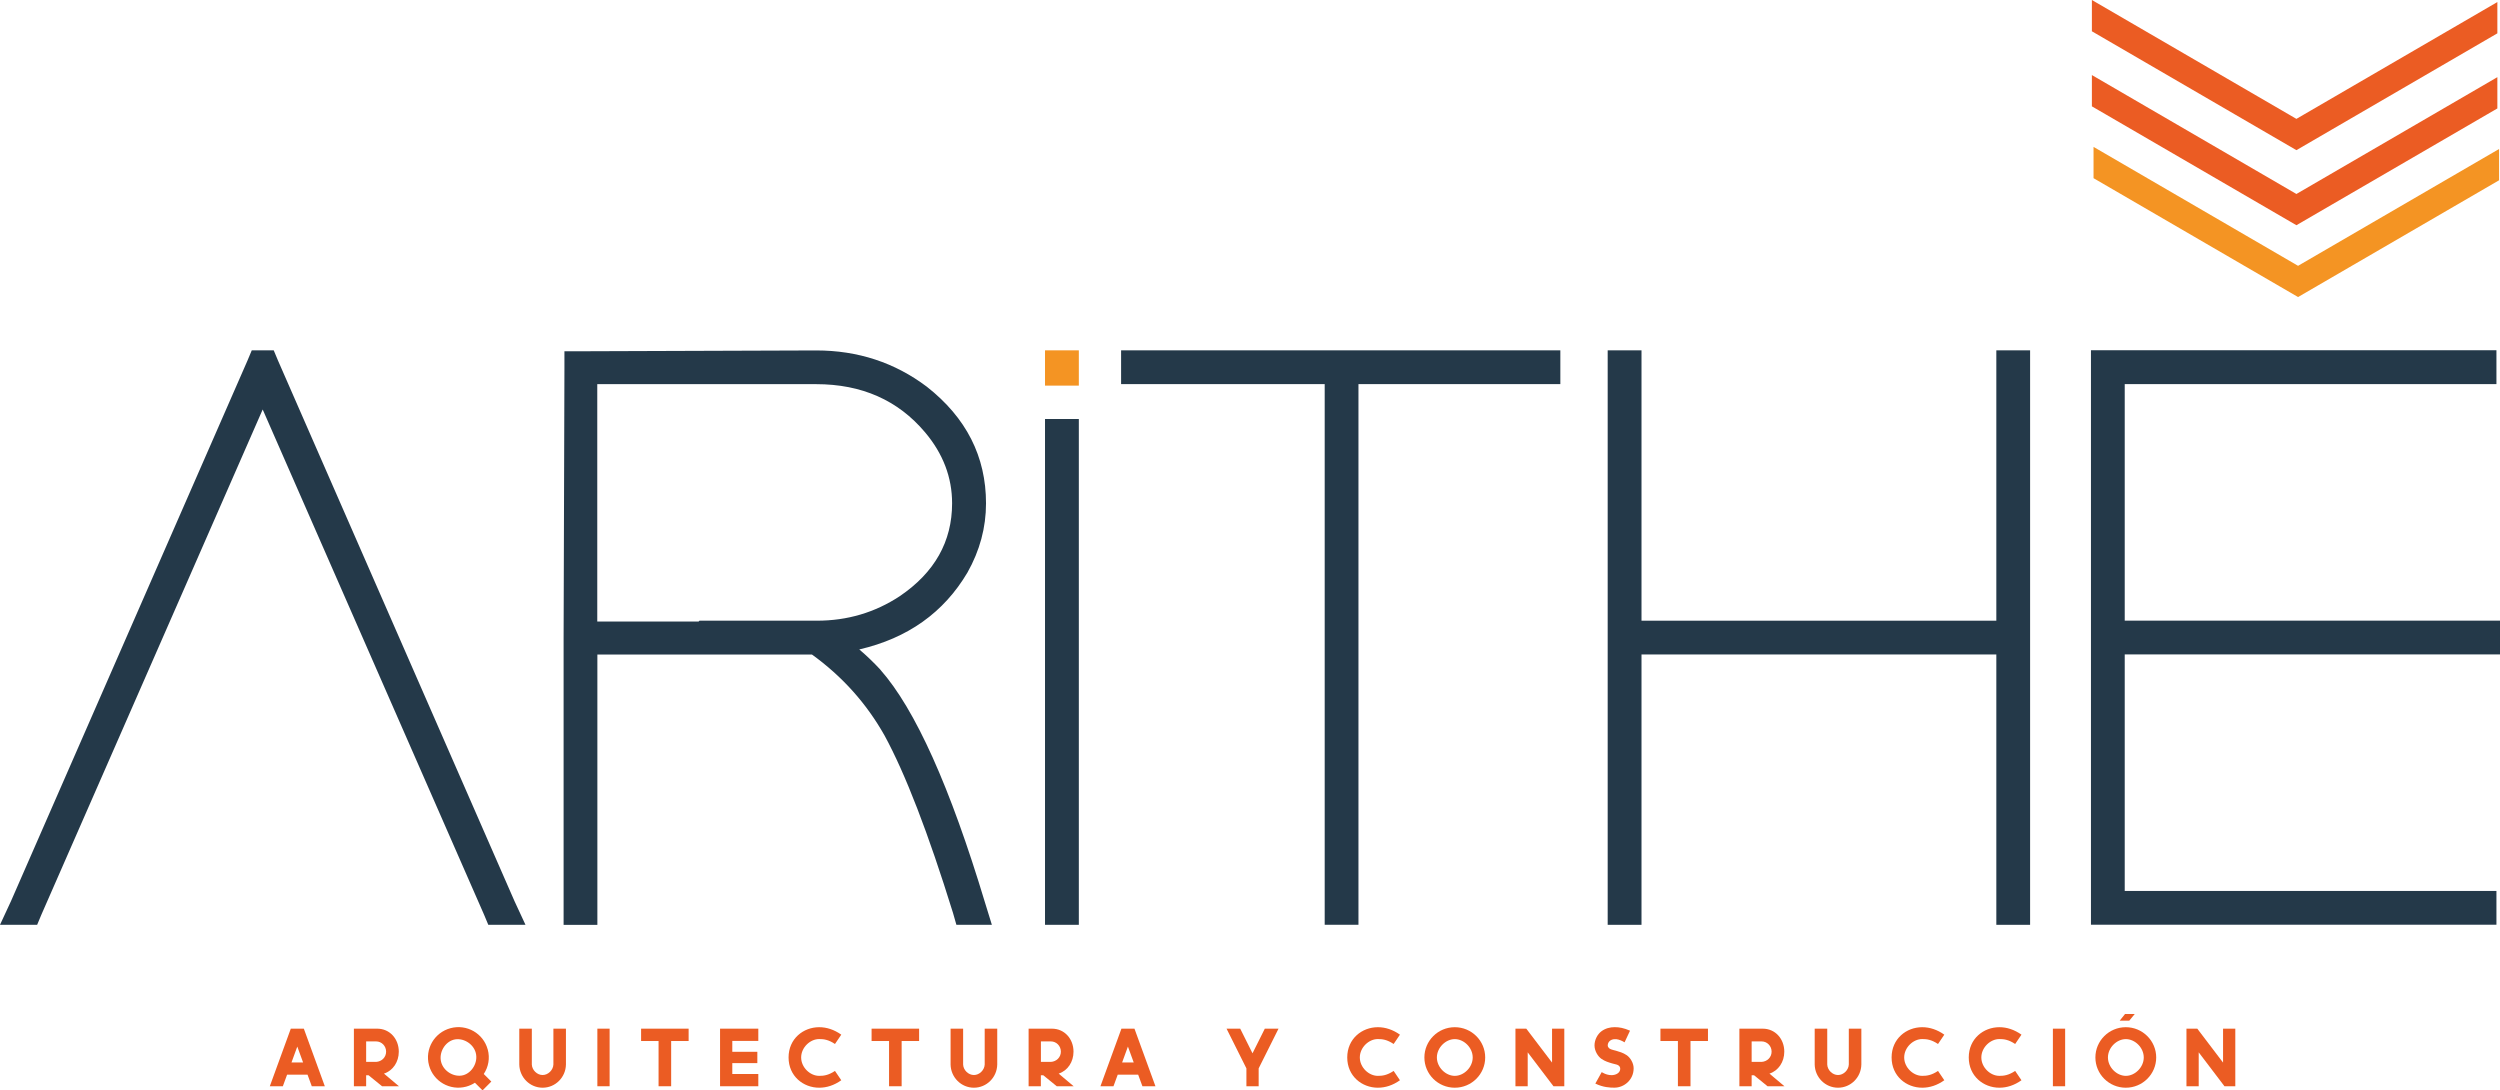<?xml version="1.0" encoding="UTF-8"?>
<svg id="Capa_2" xmlns="http://www.w3.org/2000/svg" viewBox="0 0 512.29 223.44">
  <defs>
    <style>
      .cls-1 {
        fill: #243949;
      }

      .cls-2 {
        fill: #eb5c23;
      }

      .cls-3 {
        fill: #f49423;
      }
    </style>
  </defs>
  <g id="Capa_1-2" data-name="Capa_1">
    <path class="cls-1" d="M7.62,189.51H0l2.25-4.85,48.47-110.79.87-2.08h4.5l.87,2.08,48.47,110.79,2.25,4.85h-7.62l-.87-2.08-45.36-103.52L8.48,187.43l-.87,2.08Z"/>
    <path class="cls-1" d="M180.39,137.23c7.15,8.08,14.31,24.01,21.47,47.78l1.39,4.5h-7.27l-.69-2.42c-5.08-16.39-9.75-28.5-14.02-36.35-3.7-6.58-8.66-12.12-14.89-16.62h-43.97v55.4h-6.92v-58.86l.17-55.22v-3.46h3.46l48.13-.17c8.54,0,16.1,2.48,22.68,7.44,8.08,6.35,12.12,14.31,12.12,23.89,0,4.96-1.27,9.69-3.81,14.19-4.85,8.2-12.24,13.45-22.16,15.75,1.5,1.27,2.94,2.66,4.33,4.15ZM167.4,127.19c6.23,0,11.88-1.67,16.97-5.02,7.15-4.85,10.73-11.19,10.73-19.04,0-5.31-1.85-10.16-5.54-14.54-5.54-6.58-12.98-9.87-22.33-9.87h-44.84v48.64h20.77l.18-.17h24.06Z"/>
    <path class="cls-1" d="M316.28,71.79h3.46v6.92h-41.37v110.79h-6.92v-110.79h-41.72v-6.92h86.56Z"/>
    <path class="cls-1" d="M416,186.05v3.46h-6.92v-55.4h-72.71v55.4h-6.93v-117.72h6.93v55.4h72.71v-55.4h6.92v114.25Z"/>
    <path class="cls-1" d="M511.56,71.79v6.92h-76.17v48.47h76.9v6.92h-76.9v48.47h76.17v6.92h-83.09v-117.72h83.09Z"/>
    <polyline class="cls-3" points="429 30.1 470.91 54.47 512.1 30.53 512.1 36.94 470.91 60.87 429 36.51"/>
    <polyline class="cls-2" points="428.66 15.38 470.57 39.75 511.75 15.81 511.75 22.22 470.57 46.15 428.66 21.79"/>
    <polyline class="cls-2" points="428.66 0 470.57 24.36 511.75 .42 511.75 6.83 470.57 30.77 428.66 6.41"/>
    <polygon class="cls-3" points="221.07 79.02 221.07 75.25 221.07 71.79 214.14 71.79 214.14 75.25 214.14 79.02 221.07 79.02"/>
    <polygon class="cls-1" points="214.14 85.86 214.14 186.05 214.14 189.51 221.07 189.51 221.07 186.05 221.07 85.86 214.14 85.86"/>
    <g>
      <path class="cls-2" d="M62.26,210.79l4.3,11.8h-2.67l-.87-2.37h-4.19l-.87,2.37h-2.67l4.3-11.8h2.67ZM59.73,217.72h2.38l-1.19-3.26-1.19,3.26Z"/>
      <path class="cls-2" d="M81.72,215.5c0,2.11-1.2,3.9-3.04,4.5l3.07,2.59h-3.46l-2.76-2.25h-.5s0,.38,0,.38v1.87h-2.51v-11.8h4.78c2.59,0,4.42,2.11,4.42,4.71ZM75.03,217.6h2.03c1.15-.06,2.06-.94,2.06-2.1s-.91-2.1-2.06-2.1h-2.03v4.2Z"/>
      <path class="cls-2" d="M99.95,215.07c.48,1.78.13,3.58-.82,5.01l1.55,1.55-1.8,1.8-1.56-1.56c-.54.35-1.14.62-1.79.8-3.32.89-6.74-1.07-7.62-4.38-.89-3.31,1.09-6.71,4.41-7.6,3.32-.89,6.74,1.07,7.62,4.37ZM90.4,217.64c.53,1.96,2.72,3.17,4.52,2.69,1.79-.48,3.09-2.63,2.57-4.59-.52-1.96-2.72-3.17-4.52-2.69-1.79.48-3.09,2.63-2.57,4.59Z"/>
      <path class="cls-2" d="M108.98,210.79v7.35h0c.05,1.15,1.08,2.15,2.21,2.15s2.16-1.01,2.21-2.15h0v-7.35h2.57v7.35h0c-.05,2.63-2.17,4.75-4.78,4.75-2.61,0-4.73-2.12-4.78-4.75h0v-7.35h2.57Z"/>
      <path class="cls-2" d="M122.41,210.79h2.51v11.8h-2.51v-11.8Z"/>
      <path class="cls-2" d="M134.08,210.79h7.03v2.53h-3.58v9.27h-2.58v-9.27h-3.58v-2.53h2.72Z"/>
      <path class="cls-2" d="M150.06,210.79h5.33v2.51h-5.33v2.23h5.13v2.32h-5.13v2.23h5.33v2.51h-7.84v-11.8h2.51Z"/>
      <path class="cls-2" d="M172.39,212.02l-1.29,1.91c-1.37-.91-2.32-1.01-3.24-1.01-1.87,0-3.69,1.74-3.69,3.77s1.82,3.77,3.69,3.77c.92,0,1.87-.1,3.24-1.01l1.29,1.91c-1.44,1.03-2.98,1.53-4.53,1.53-3.25,0-6.27-2.37-6.27-6.2s3.02-6.2,6.27-6.2c1.55,0,3.09.51,4.53,1.53Z"/>
      <path class="cls-2" d="M181.31,210.79h7.03v2.53h-3.58v9.27h-2.58v-9.27h-3.58v-2.53h2.72Z"/>
      <path class="cls-2" d="M197.36,210.79v7.35h0c.05,1.15,1.08,2.15,2.21,2.15s2.16-1.01,2.21-2.15h0v-7.35h2.57v7.35h0c-.05,2.63-2.17,4.75-4.78,4.75-2.61,0-4.73-2.12-4.78-4.75h0v-7.35h2.57Z"/>
      <path class="cls-2" d="M219.98,215.5c0,2.11-1.2,3.9-3.04,4.5l3.07,2.59h-3.46l-2.76-2.25h-.5s0,.38,0,.38v1.87h-2.51v-11.8h4.78c2.59,0,4.42,2.11,4.42,4.71ZM213.3,217.6h2.03c1.15-.06,2.06-.94,2.06-2.1s-.91-2.1-2.06-2.1h-2.03v4.2Z"/>
      <path class="cls-2" d="M232.47,210.79l4.3,11.8h-2.67l-.87-2.37h-4.19l-.87,2.37h-2.67l4.3-11.8h2.67ZM229.94,217.72h2.38l-1.19-3.26-1.19,3.26Z"/>
      <path class="cls-2" d="M254.14,210.79l2.52,5.05,2.52-5.05h2.81l-4.07,8.14v3.66h-2.51v-3.66l-4.07-8.14h2.81Z"/>
      <path class="cls-2" d="M286.87,212.02l-1.29,1.91c-1.37-.91-2.32-1.01-3.24-1.01-1.87,0-3.69,1.74-3.69,3.77s1.82,3.77,3.69,3.77c.92,0,1.87-.1,3.24-1.01l1.29,1.91c-1.44,1.03-2.98,1.53-4.53,1.53-3.25,0-6.27-2.37-6.27-6.2s3.02-6.2,6.27-6.2c1.55,0,3.09.51,4.53,1.53Z"/>
      <path class="cls-2" d="M304.34,216.69c0,3.42-2.79,6.2-6.23,6.2s-6.23-2.78-6.23-6.2,2.79-6.2,6.23-6.2,6.23,2.78,6.23,6.2ZM294.44,216.69c0,2.03,1.81,3.77,3.67,3.77s3.67-1.74,3.67-3.77-1.81-3.76-3.67-3.76-3.67,1.74-3.67,3.76Z"/>
      <path class="cls-2" d="M318.64,210.79h1.91v11.8h-2.22l-5.28-6.95v6.95h-2.51v-11.8h2.22l5.28,6.95v-6.95h.6Z"/>
      <path class="cls-2" d="M334.02,211.2l-1.12,2.39c-.13-.08-.25-.15-.43-.24-.49-.24-1.12-.49-1.77-.4-.33.05-.64.17-.87.39-.23.22-.38.54-.38.88,0,.24.14.45.28.58.15.12.31.19.47.25.32.12.67.18.94.26.68.21,1.42.39,2.19.91.71.48,1.43,1.58,1.43,2.69,0,2.34-1.92,3.97-3.95,3.97-.89,0-2.28-.05-3.9-.84l1.3-2.34c.18.1.4.22.66.33.54.22,1.25.4,2,.2.39-.1.7-.29.9-.54.2-.26.28-.58.22-.87-.04-.2-.17-.38-.31-.48-.14-.1-.28-.15-.43-.2-.29-.09-.6-.14-.9-.23-.68-.21-1.44-.41-2.21-.95-.71-.5-1.4-1.61-1.4-2.74s.6-2.28,1.4-2.88c.82-.62,1.79-.86,2.74-.86s1.86.17,3.13.72Z"/>
      <path class="cls-2" d="M342.96,210.79h7.03v2.53h-3.58v9.27h-2.58v-9.27h-3.58v-2.53h2.72Z"/>
      <path class="cls-2" d="M365.63,215.5c0,2.11-1.2,3.9-3.04,4.5l3.07,2.59h-3.46l-2.76-2.25h-.5s0,.38,0,.38v1.87h-2.51v-11.8h4.78c2.59,0,4.42,2.11,4.42,4.71ZM358.94,217.6h2.03c1.15-.06,2.06-.94,2.06-2.1s-.91-2.1-2.06-2.1h-2.03v4.2Z"/>
      <path class="cls-2" d="M374.43,210.79v7.35h0c.05,1.15,1.08,2.15,2.21,2.15s2.16-1.01,2.21-2.15h0v-7.35h2.57v7.35h0c-.05,2.63-2.17,4.75-4.78,4.75-2.61,0-4.73-2.12-4.78-4.75h0v-7.35h2.57Z"/>
      <path class="cls-2" d="M398.42,212.02l-1.29,1.91c-1.37-.91-2.32-1.01-3.24-1.01-1.87,0-3.69,1.74-3.69,3.77s1.82,3.77,3.69,3.77c.92,0,1.87-.1,3.24-1.01l1.29,1.91c-1.44,1.03-2.98,1.53-4.53,1.53-3.25,0-6.27-2.37-6.27-6.2s3.02-6.2,6.27-6.2c1.55,0,3.09.51,4.53,1.53Z"/>
      <path class="cls-2" d="M414.23,212.02l-1.29,1.91c-1.37-.91-2.32-1.01-3.24-1.01-1.87,0-3.69,1.74-3.69,3.77s1.82,3.77,3.69,3.77c.92,0,1.87-.1,3.24-1.01l1.29,1.91c-1.44,1.03-2.98,1.53-4.53,1.53-3.25,0-6.27-2.37-6.27-6.2s3.02-6.2,6.27-6.2c1.55,0,3.09.51,4.53,1.53Z"/>
      <path class="cls-2" d="M420.67,210.79h2.51v11.8h-2.51v-11.8Z"/>
      <path class="cls-2" d="M441.84,216.69c0,3.42-2.79,6.2-6.23,6.2s-6.23-2.78-6.23-6.2,2.79-6.2,6.23-6.2,6.23,2.78,6.23,6.2ZM431.95,216.69c0,2.03,1.81,3.77,3.67,3.77s3.67-1.74,3.67-3.77-1.81-3.76-3.67-3.76-3.67,1.74-3.67,3.76Z"/>
      <path class="cls-2" d="M456.14,210.79h1.91v11.8h-2.22l-5.28-6.95v6.95h-2.51v-11.8h2.22l5.28,6.95v-6.95h.6Z"/>
      <polygon class="cls-2" points="434.36 209.15 436.32 209.15 437.44 207.79 435.45 207.79 434.36 209.15"/>
    </g>
  </g>
</svg>